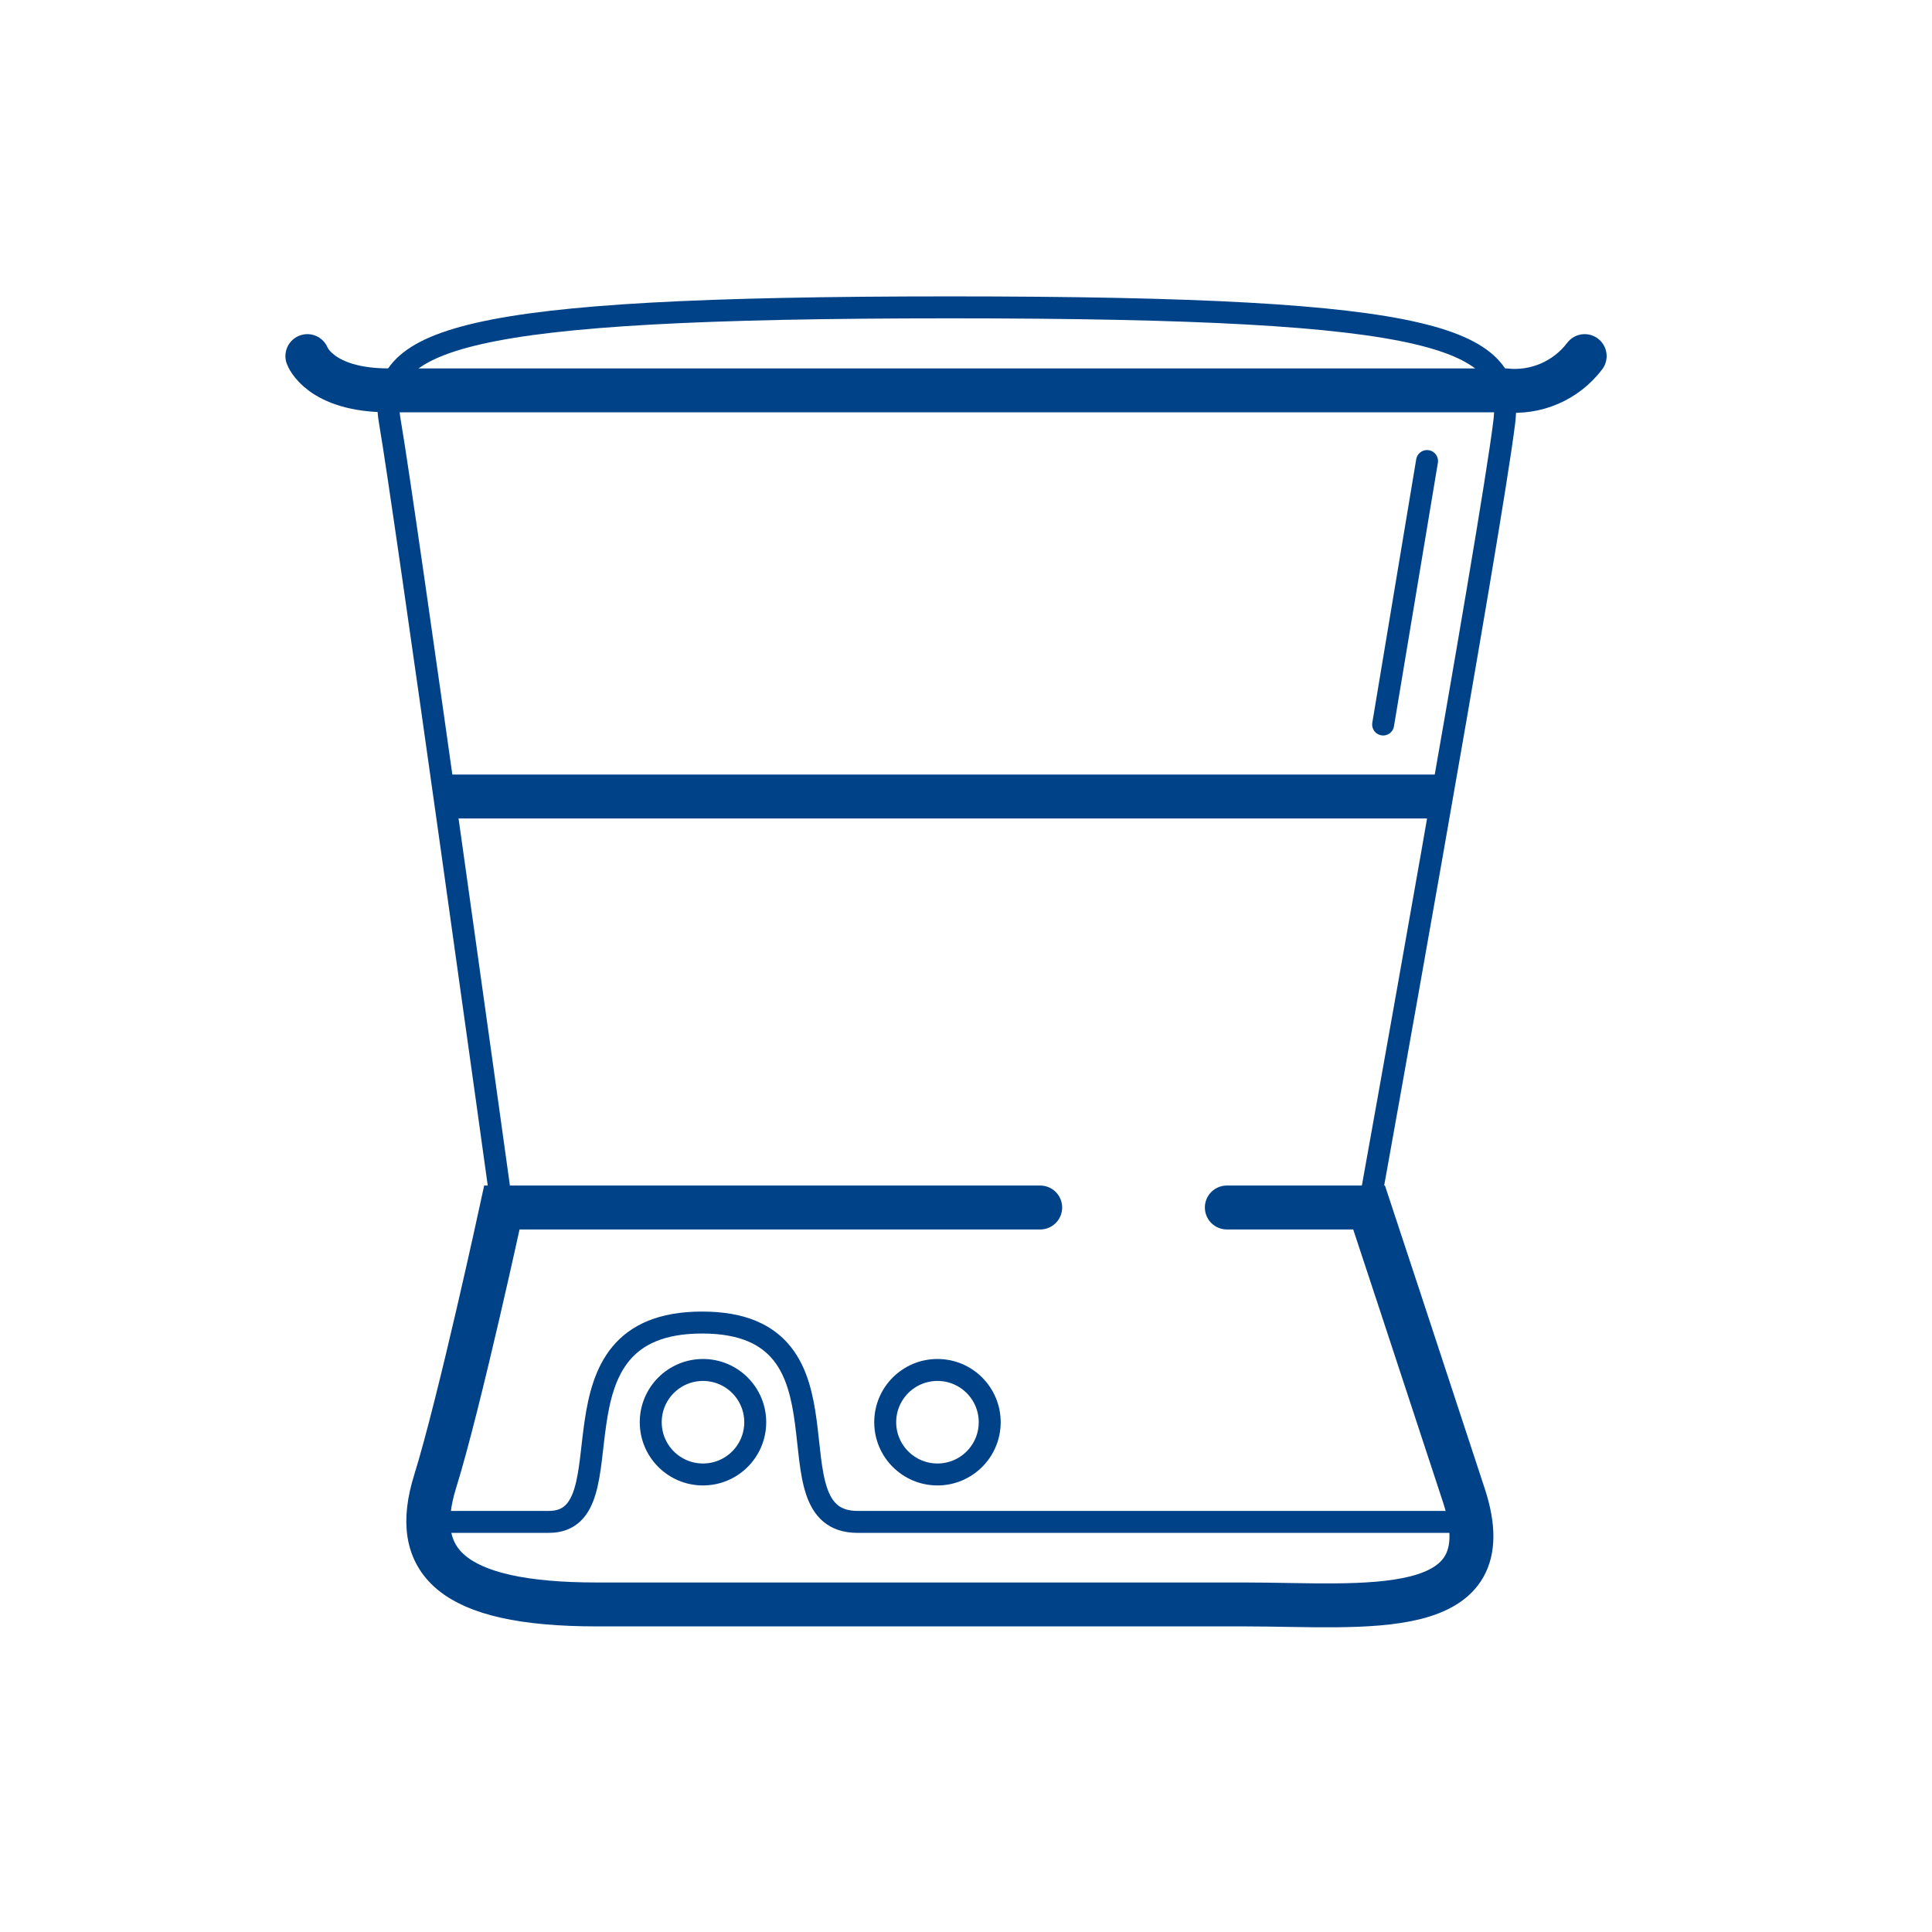<?xml version="1.0" encoding="UTF-8"?>
<svg viewBox="0 0 44 44" version="1.1" xmlns="http://www.w3.org/2000/svg" xmlns:xlink="http://www.w3.org/1999/xlink">
    <title>Steam_cooker</title>
    <g id="Steam_cooker" stroke="none" stroke-width="1" fill="none" fill-rule="evenodd">
        <rect fill="#FFFFFF" opacity="0" x="0" y="0" width="44" height="44"></rect>
        <g id="Group">
            <rect id="Rectangle" fill-opacity="0" fill="#FFFFFF" x="0" y="0" width="44" height="44"></rect>
            <g id="Steam_cooker" transform="translate(7, 7)" stroke="#004288">
                <path d="M20.94,20.5 L24.18,20.5 C24.18,20.5 25.39,24.16 26.34,27.06 C27.29,29.96 24.1,29.54 21.34,29.54 L6.59,29.54 C3.23,29.54 2.35,28.54 2.91,26.74 C3.47,24.94 4.43,20.5 4.43,20.5 L16.69,20.5" id="Path" stroke-linecap="round"></path>
                <path d="M4.43,20.5 C4.43,20.5 2.21,4.5 1.88,2.61 C1.55,0.72 3.34,0 14.63,0 C25.92,0 27.48,0.71 27.26,2.6 C26.96,5.08 24.18,20.5 24.18,20.5" id="Path" stroke-width="0.5"></path>
                <line x1="3.12" y1="11.14" x2="25.84" y2="11.14" id="Path"></line>
                <path d="M0,1.11 C0,1.11 0.28,1.89 1.85,1.89 L27.28,1.89 C27.978,1.966 28.666,1.67 29.09,1.11" id="Path" stroke-linecap="round"></path>
                <path d="M2.75,27.66 L5.5,27.66 C7.41,27.66 5.26,23.12 8.99,23.12 C12.72,23.12 10.38,27.66 12.53,27.66 L26.53,27.66" id="Path" stroke-width="0.5" stroke-linecap="round"></path>
                <circle id="Oval" stroke-width="0.5" stroke-linecap="round" cx="9.01" cy="25.39" r="1.19"></circle>
                <circle id="Oval" stroke-width="0.5" stroke-linecap="round" cx="14.35" cy="25.39" r="1.19"></circle>
            </g>
            <line x1="32.5" y1="10.5" x2="31.5" y2="16.5" id="Line-14" stroke="#004288" stroke-width="0.5" stroke-linecap="round"></line>
        </g>
    </g>
</svg>